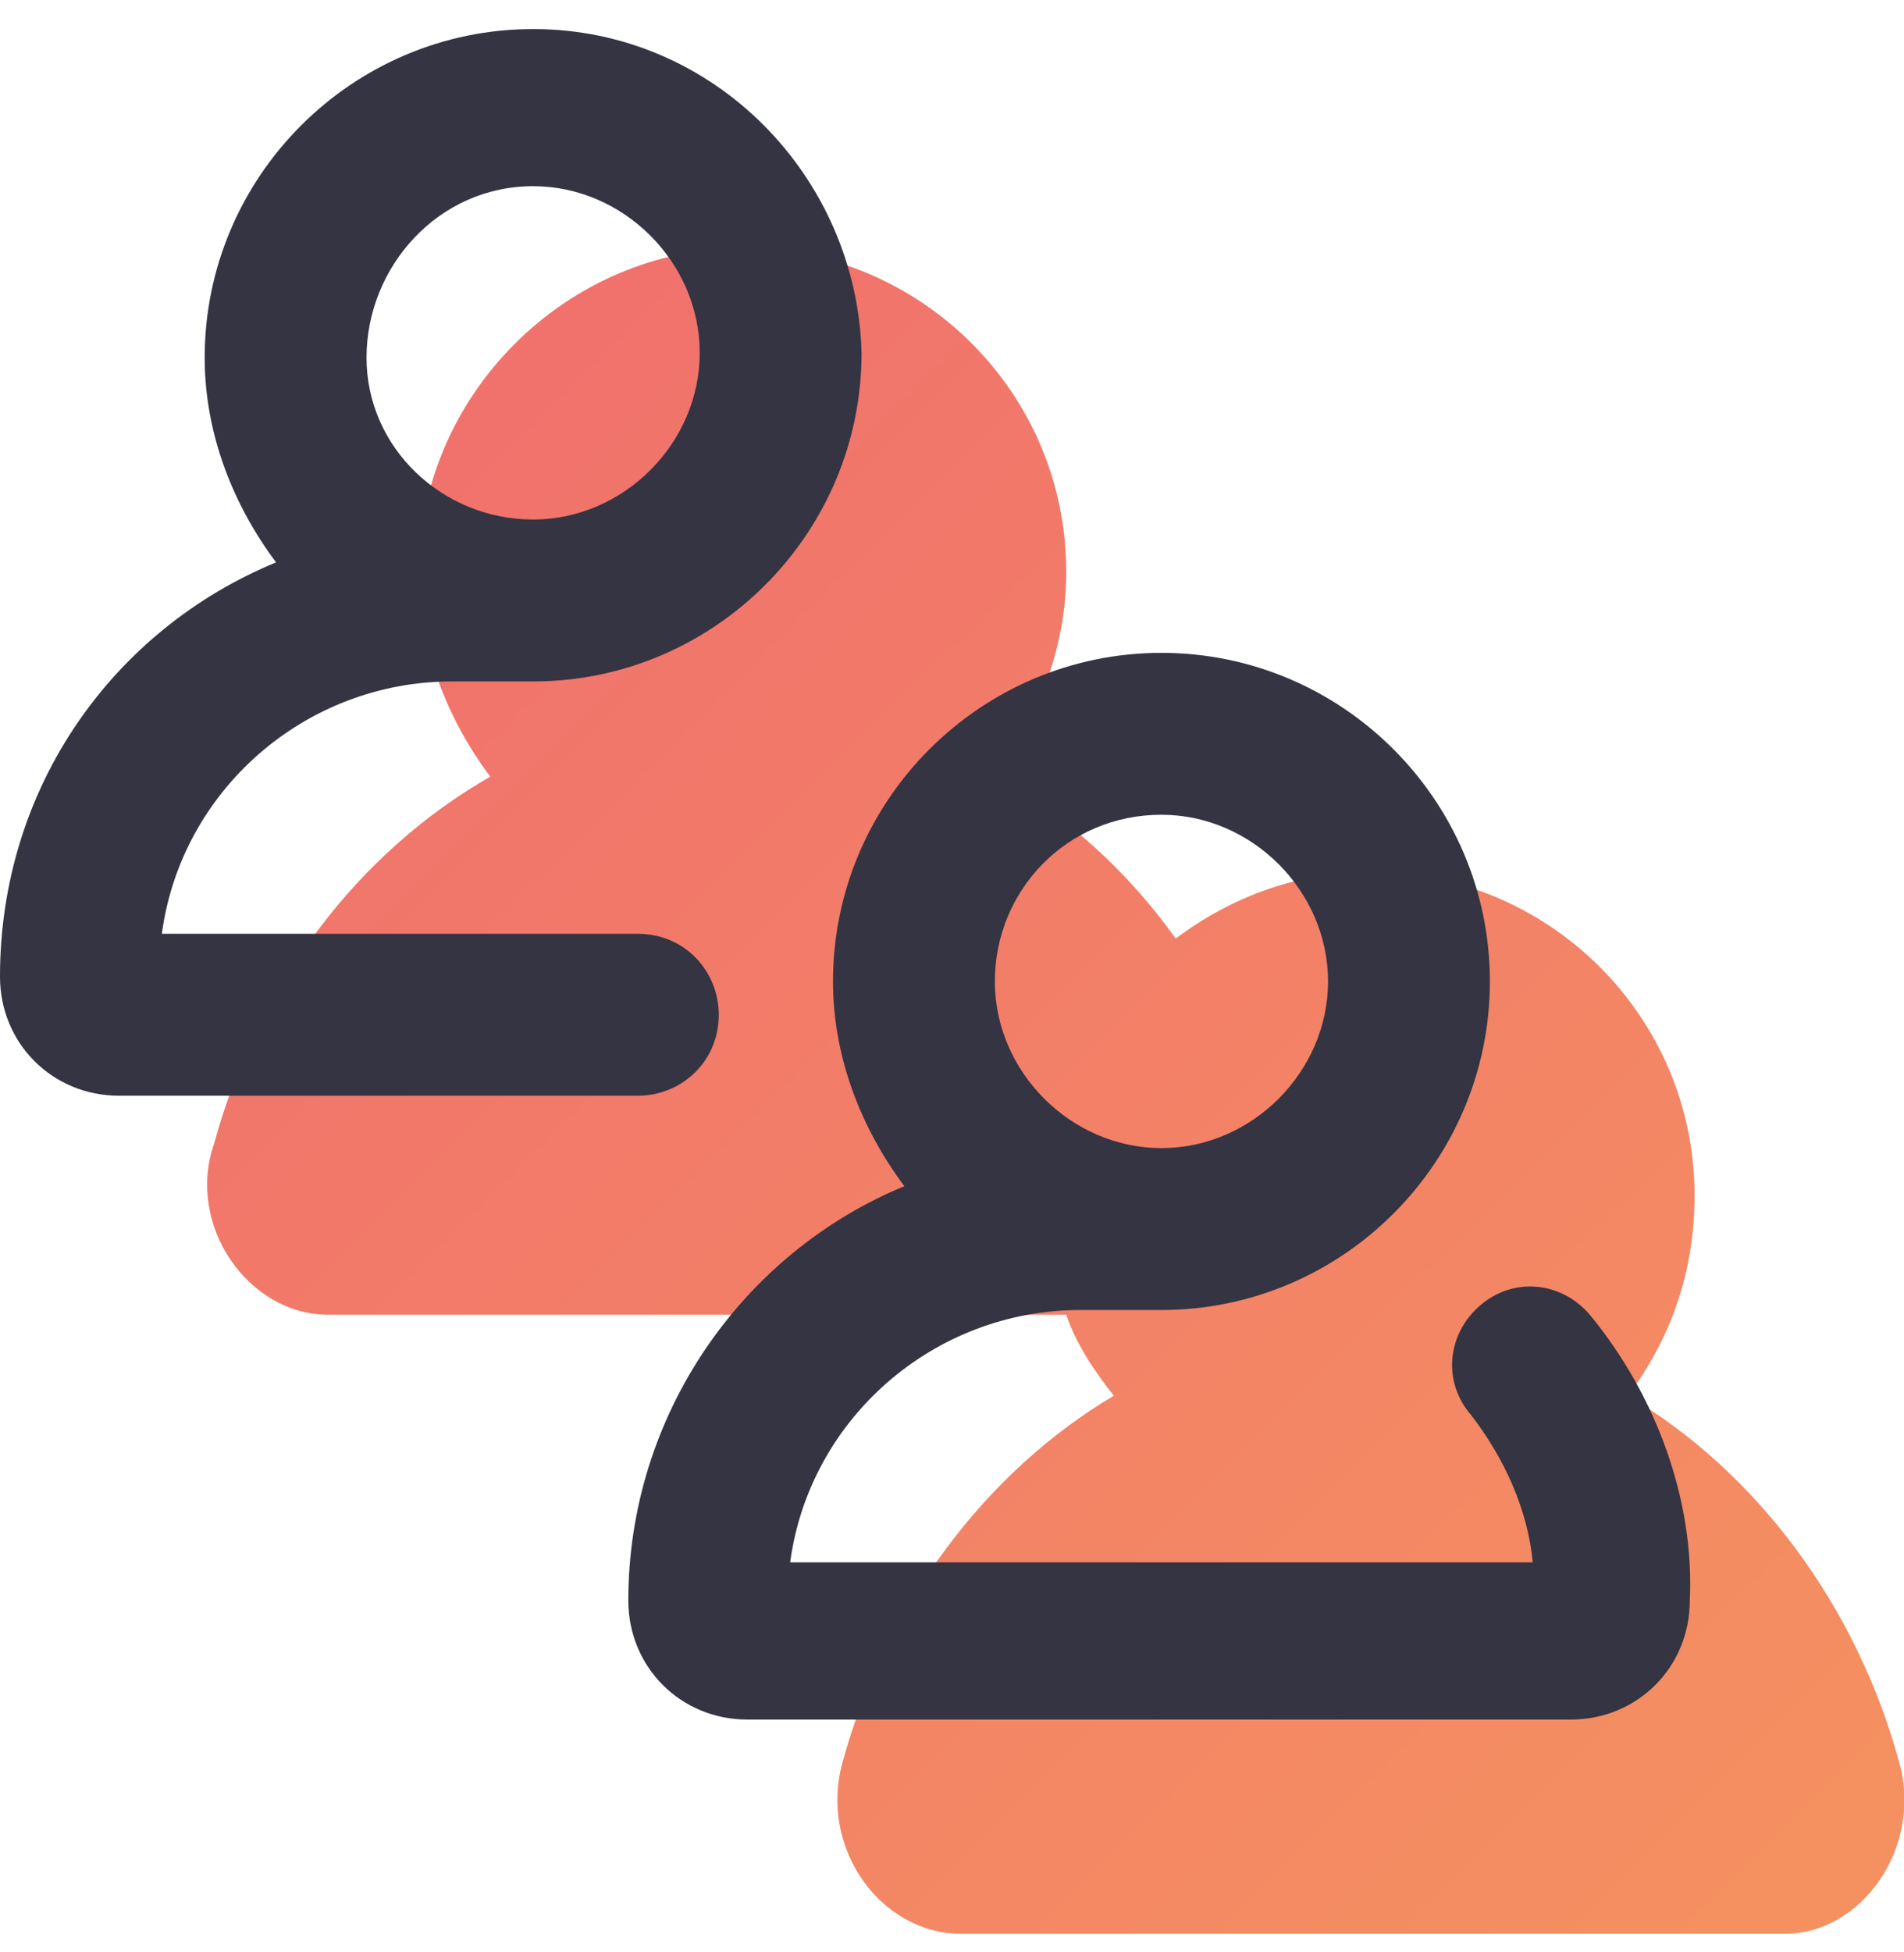 <?xml version="1.0"?>
<svg xmlns="http://www.w3.org/2000/svg" width="40" height="41" viewBox="0 0 40 41" fill="none">
<g clip-path="url(#clip0_2604_27237)">
<path d="M39.9 37.01C39 33.71 36.9 30.91 34.2 29.31C35.1 28.11 35.6 26.71 35.6 25.11C35.6 21.31 32.5 18.31 28.8 18.31C27.3 18.31 25.9 18.81 24.7 19.71C23.7 18.31 22.4 17.11 20.9 16.31C21.8 15.11 22.4 13.61 22.4 12.01C22.4 8.21 19.3 5.21 15.6 5.21C11.9 5.21 8.8 8.31 8.8 12.01C8.8 13.61 9.4 15.11 10.3 16.31C7.5 17.91 5.4 20.71 4.5 24.01C3.9 25.71 5.2 27.61 6.9 27.61H22.4C22.6 28.21 23 28.81 23.4 29.31C20.7 30.91 18.6 33.71 17.7 37.01C17.2 38.81 18.5 40.61 20.2 40.61H37.5C39.1 40.61 40.4 38.81 39.9 37.01Z" fill="url(#paint0_linear_2604_27237)"/>
<path fill-rule="evenodd" clip-rule="evenodd" d="M13.4 19.61C14.4 19.61 15.1 20.41 15.1 21.31C15.1 22.31 14.3 23.01 13.4 23.01H2.5C1.1 23.01 0 21.91 0 20.51C0 16.51 2.4 13.21 5.8 11.81C4.9 10.61 4.3 9.11 4.3 7.51C4.3 3.71 7.4 0.61 11.2 0.61C15 0.61 18 3.71 18.1 7.41C18.1 11.21 15 14.31 11.2 14.31H9.5C6.4 14.31 3.8 16.61 3.4 19.61H13.4ZM14.7 7.41C14.7 5.51 13.1 3.91 11.2 3.91C9.2 3.91 7.7 5.61 7.7 7.51C7.7 9.41 9.3 10.91 11.2 10.91C13.1 10.91 14.7 9.31 14.7 7.41Z" fill="#343443"/>
<path fill-rule="evenodd" clip-rule="evenodd" d="M31.1 27.41C31.8 26.81 32.8 26.91 33.4 27.61C34.8 29.31 35.6 31.51 35.5 33.611C35.5 35.01 34.4 36.111 33 36.111H15.7C14.3 36.111 13.2 35.01 13.2 33.611C13.2 29.71 15.6 26.31 19 24.91C18.1 23.71 17.5 22.21 17.5 20.61C17.5 16.81 20.6 13.71 24.4 13.71C28.2 13.71 31.3 16.81 31.3 20.61C31.3 24.41 28.2 27.51 24.4 27.51H22.7C19.6 27.51 17 29.81 16.6 32.81H32.2C32.1 31.71 31.6 30.61 30.9 29.71C30.3 29.01 30.4 28.01 31.1 27.41ZM27.9 20.61C27.9 18.71 26.3 17.11 24.4 17.11C22.4 17.11 20.9 18.71 20.9 20.61C20.9 22.51 22.5 24.11 24.4 24.11C26.3 24.11 27.9 22.51 27.9 20.61Z" fill="#343443"/>
</g>
<defs>
<linearGradient id="paint0_linear_2604_27237" x1="4.352" y1="5.21" x2="39.751" y2="40.866" gradientUnits="userSpaceOnUse">
<stop stop-color="#F06D6E"/>
<stop offset="1" stop-color="#F59260"/>
</linearGradient>
<clipPath id="clip0_2604_27237">
<rect width="40" height="40" fill="white" transform="translate(0 0.61)"/>
</clipPath>
</defs>
</svg>
